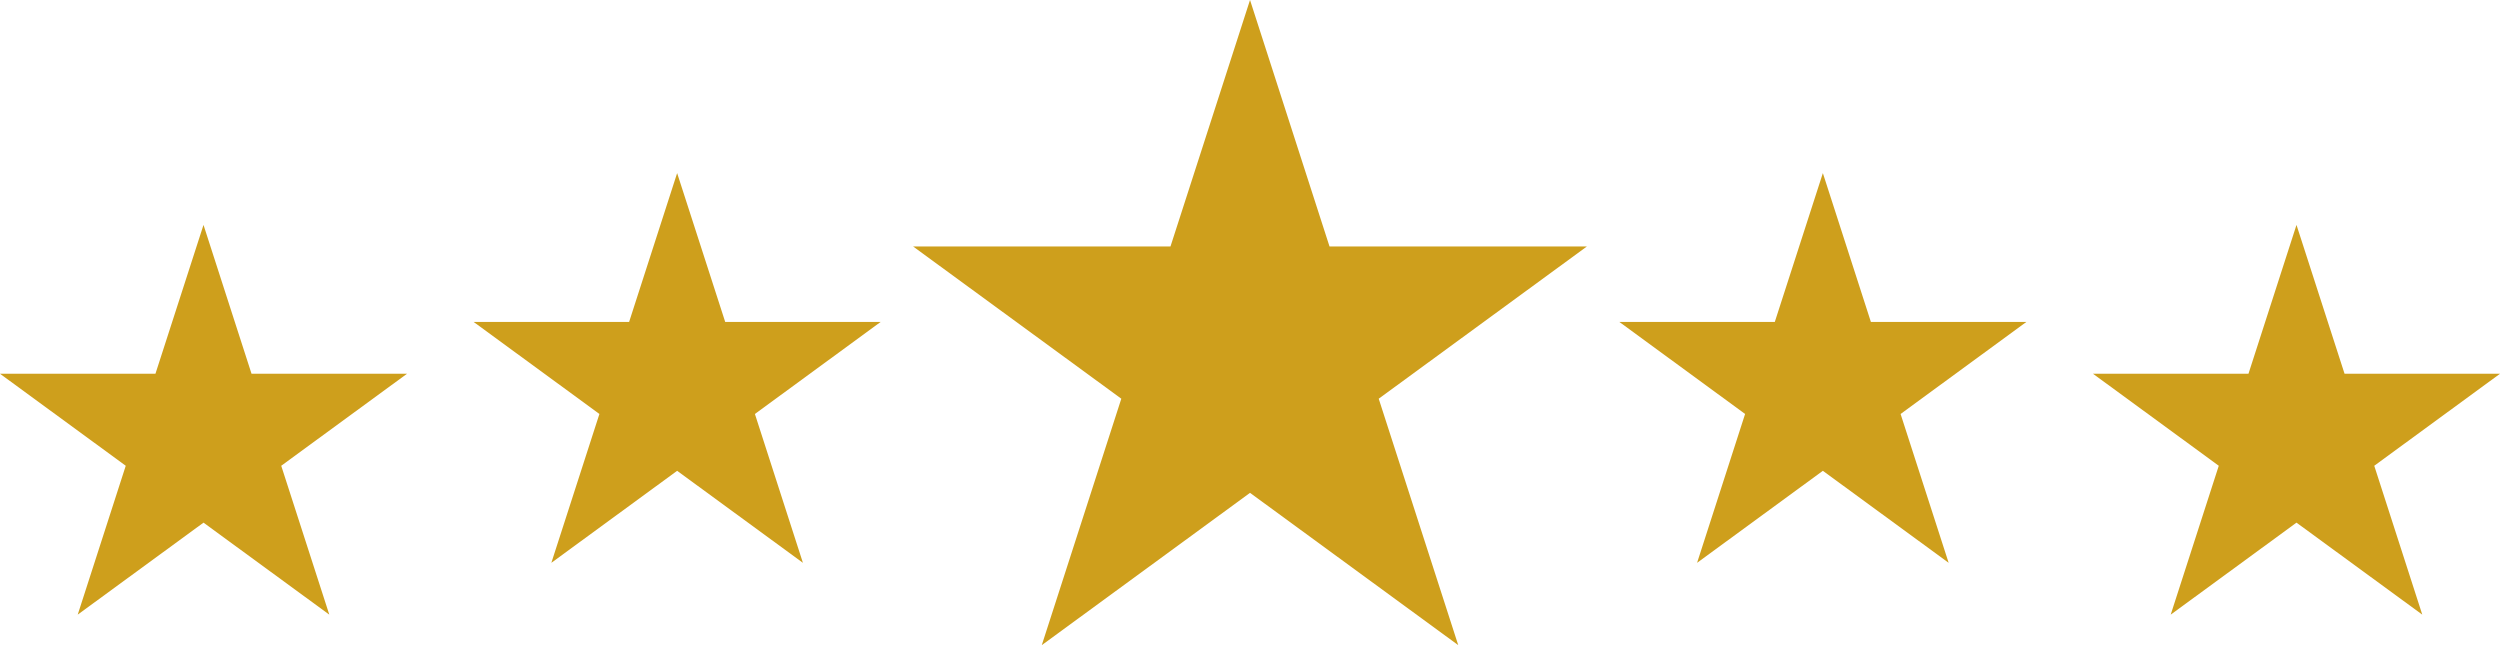 <svg width="124" height="32" viewBox="0 0 124 32" fill="none" xmlns="http://www.w3.org/2000/svg">
<path d="M62.001 0L65.944 12.224H78.711L68.384 19.776L72.329 32L62.001 24.445L51.672 32L55.617 19.776L45.289 12.224H58.056L62.001 0Z" fill="#CE9F1C"/>
<path d="M33.586 8.586L35.97 15.968H43.68L37.443 20.533L39.825 27.916L33.586 23.352L27.347 27.916L29.731 20.533L23.492 15.968H31.204L33.586 8.586Z" fill="#CE9F1C"/>
<path d="M10.094 11.156L12.476 18.538H20.188L13.949 23.102L16.333 30.486L10.094 25.923L3.855 30.486L6.237 23.102L0 18.538H7.71L10.094 11.156Z" fill="#CE9F1C"/>
<path d="M90.414 8.586L88.03 15.968H80.32L86.557 20.533L84.175 27.916L90.414 23.352L96.653 27.916L94.269 20.533L100.508 15.968H92.796L90.414 8.586Z" fill="#CE9F1C"/>
<path d="M113.906 11.156L111.524 18.538H103.812L110.051 23.102L107.667 30.486L113.906 25.923L120.145 30.486L117.763 23.102L124 18.538H116.29L113.906 11.156Z" fill="#CE9F1C"/>
</svg>
